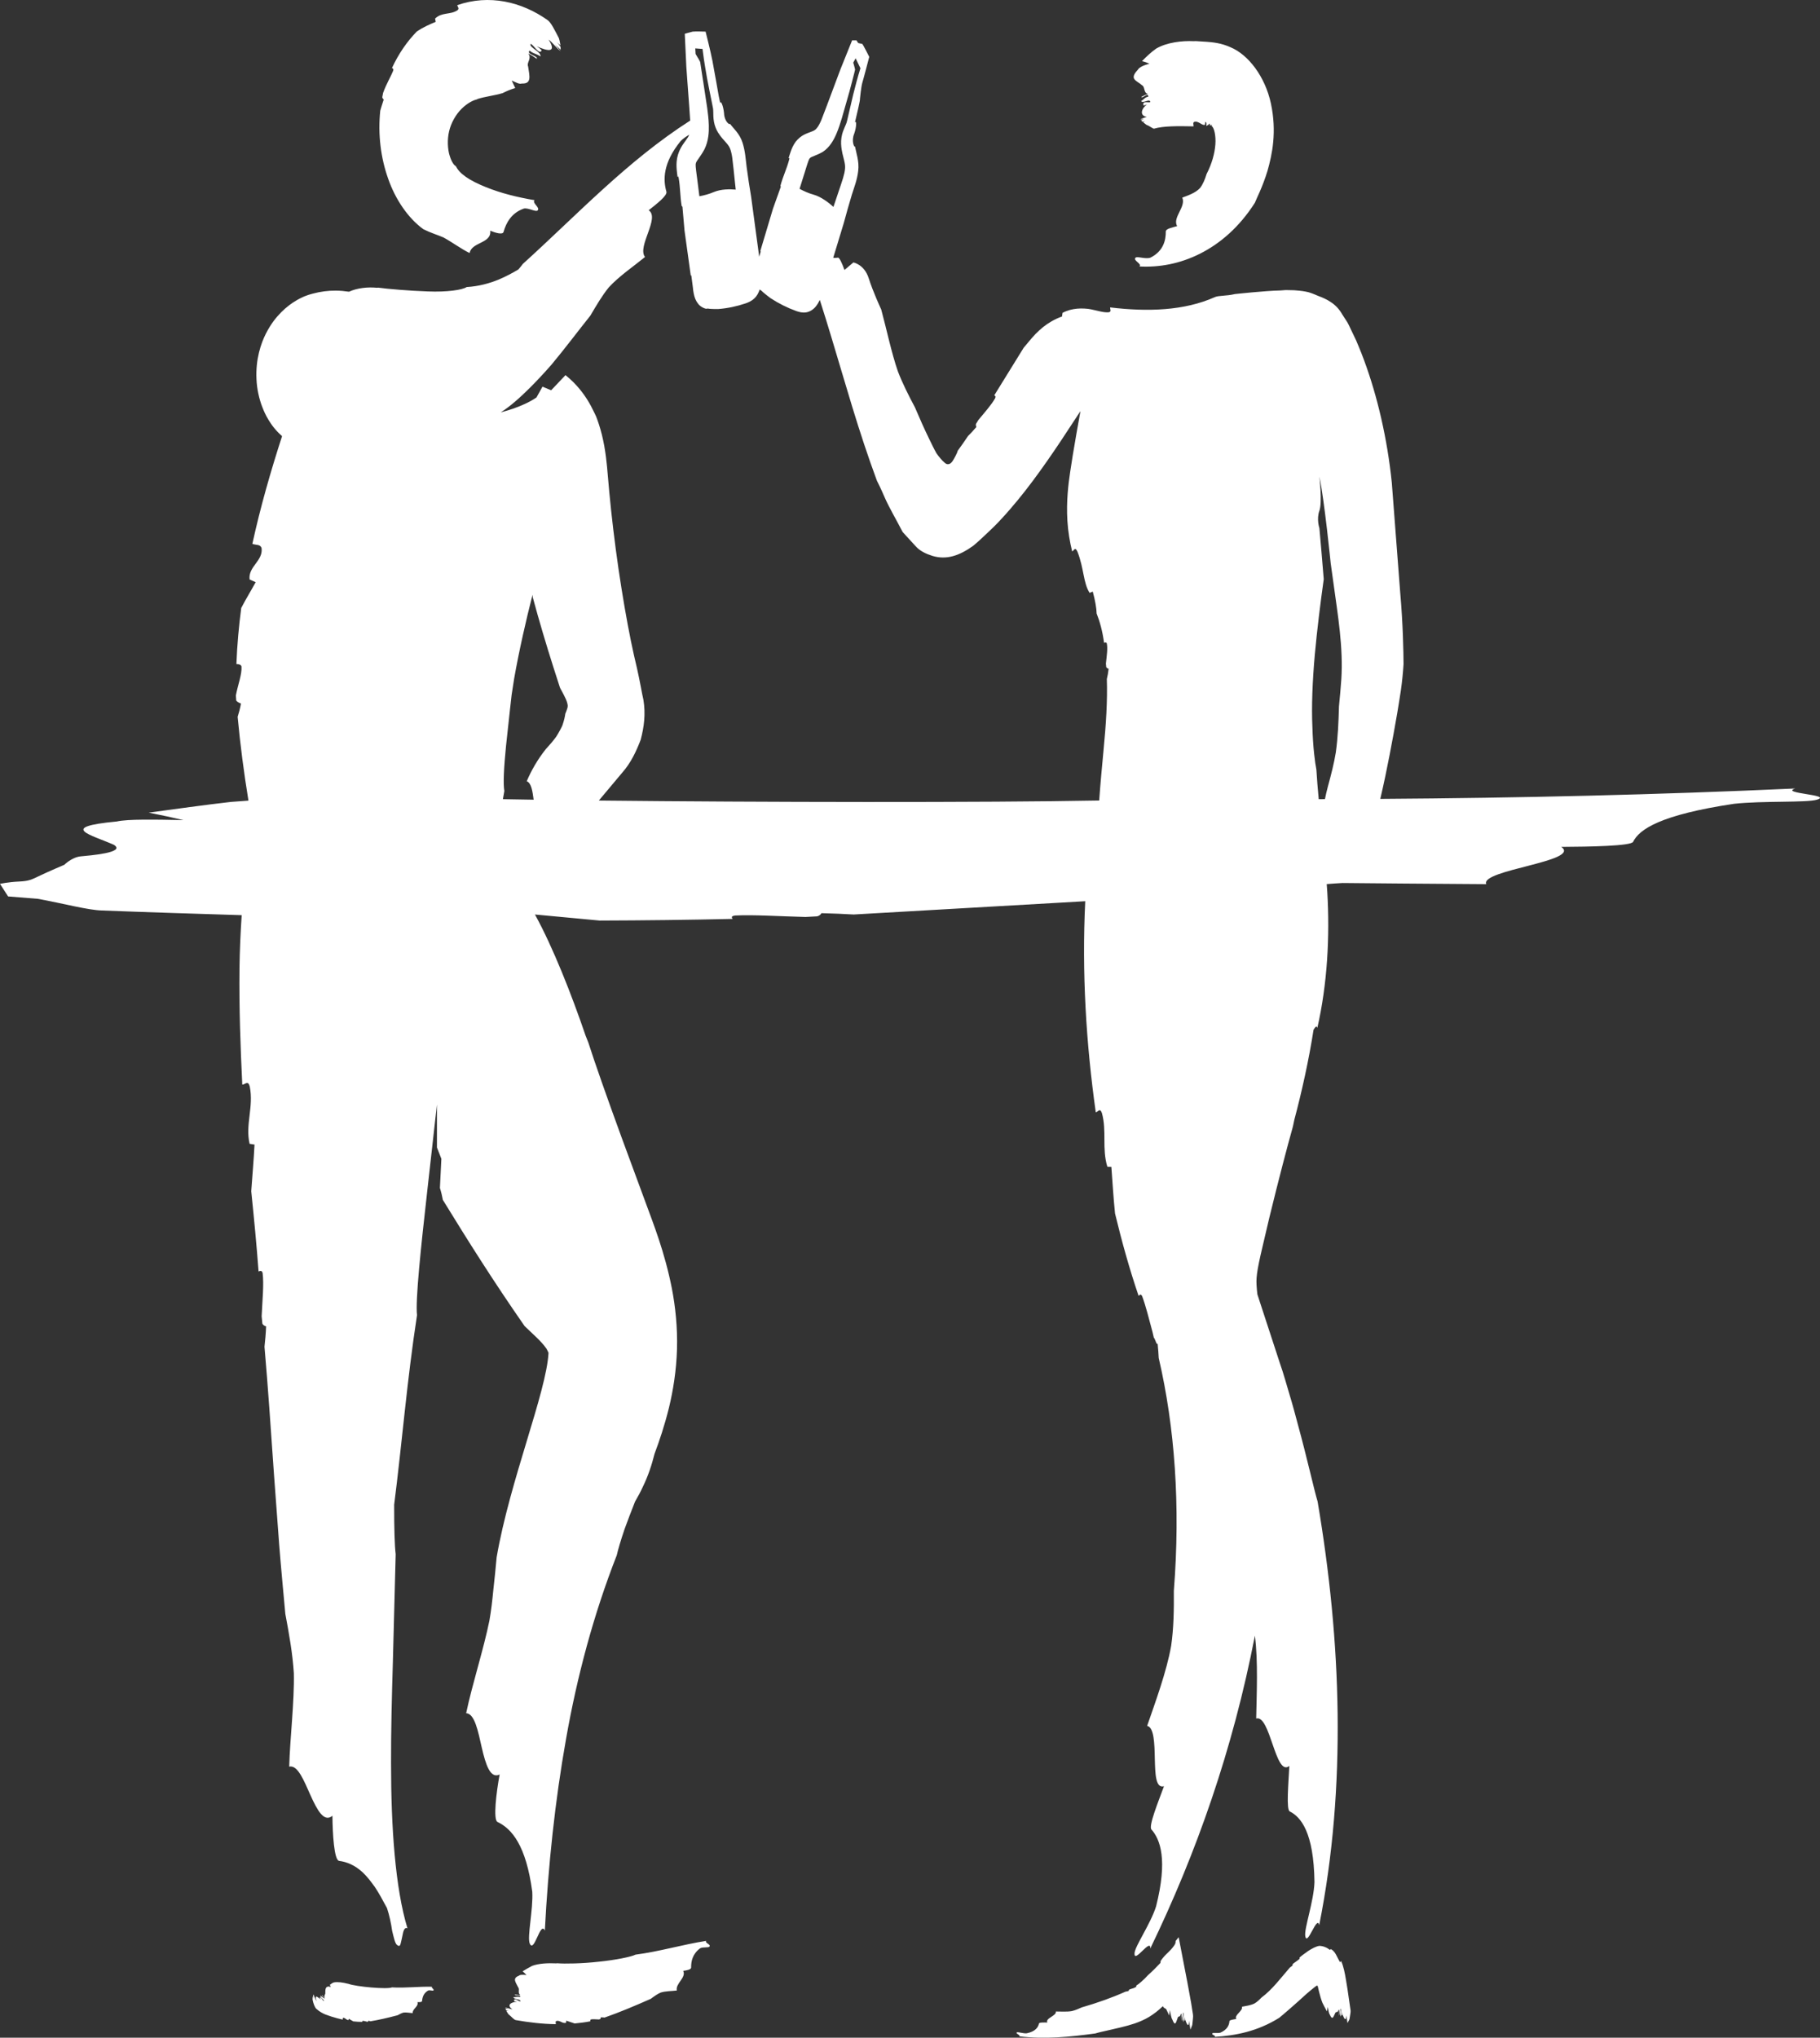 <svg width="84" height="94" viewBox="0 0 84 94" fill="none" xmlns="http://www.w3.org/2000/svg">
<rect x="0" y="0" width="84" height="94" fill="#333333" stroke="none"/>
<path fill-rule="evenodd" clip-rule="evenodd" d="M82.856 36.373C76.415 36.665 70.104 36.811 63.704 36.853L63.711 36.829C63.872 36.144 64.004 35.5 64.131 34.848C64.258 34.198 64.376 33.548 64.49 32.883C64.546 32.542 64.599 32.228 64.656 31.844C64.714 31.436 64.754 31.03 64.779 30.636C64.776 30.092 64.754 28.79 64.625 27.337C64.515 25.889 64.378 24.098 64.237 22.266C64.031 20.243 63.57 18.267 62.954 16.609C62.875 16.402 62.801 16.199 62.717 16.005C62.674 15.905 62.633 15.804 62.592 15.706C62.523 15.562 62.455 15.418 62.388 15.279C62.317 15.139 62.257 14.988 62.182 14.862C62.103 14.742 62.026 14.622 61.95 14.504C61.811 14.255 61.627 14.07 61.43 13.941C61.238 13.808 61.03 13.721 60.83 13.647C60.632 13.562 60.447 13.481 60.26 13.451C60.073 13.414 59.896 13.403 59.73 13.389C59.591 13.387 59.46 13.385 59.342 13.381L59.079 13.4C58.431 13.409 56.991 13.566 56.991 13.566C56.617 13.658 56.25 13.627 56.075 13.704C54.658 14.338 52.962 14.389 51.239 14.181C51.229 14.275 51.317 14.378 51.169 14.406C50.934 14.426 50.668 14.332 50.346 14.269L50.217 14.247L50.052 14.234C49.942 14.229 49.831 14.227 49.719 14.238C49.493 14.258 49.263 14.314 49.04 14.432L49.014 14.602C48.851 14.657 48.691 14.733 48.522 14.829C48.266 14.977 48.019 15.174 47.787 15.414C47.676 15.529 47.55 15.676 47.458 15.789L47.245 16.044C46.792 16.777 46.341 17.506 45.888 18.239C45.932 18.258 45.968 18.285 45.934 18.363C45.761 18.673 45.455 19.013 45.157 19.373L45.045 19.556C45.03 19.622 45.05 19.67 45.062 19.698C44.927 19.857 44.802 19.995 44.681 20.11C44.529 20.342 44.352 20.586 44.201 20.795C44.189 20.856 44.144 20.95 44.095 21.044C44.026 21.166 43.93 21.397 43.774 21.413C43.698 21.426 43.642 21.384 43.588 21.334C43.53 21.286 43.47 21.227 43.41 21.153C43.346 21.083 43.283 20.996 43.219 20.907C43.105 20.704 42.993 20.468 42.882 20.241C42.658 19.781 42.441 19.294 42.228 18.791C41.94 18.252 41.658 17.695 41.442 17.135C41.147 16.288 40.907 15.139 40.672 14.277C40.672 14.277 40.299 13.481 40.095 12.838C39.892 12.194 39.386 12.107 39.386 12.107L38.976 12.454C38.858 12.129 38.741 11.871 38.671 11.886C38.605 11.897 38.533 11.9 38.456 11.893C38.616 11.367 38.777 10.835 38.942 10.294C39.065 9.845 39.189 9.397 39.319 8.972C39.415 8.662 39.561 8.307 39.609 7.884C39.666 7.443 39.508 7.033 39.465 6.76C39.427 6.819 39.283 6.503 39.424 6.171C39.539 5.844 39.537 5.521 39.458 5.654C39.556 5.233 39.709 4.603 39.69 4.559C39.69 4.559 39.747 3.985 39.798 3.82C39.851 3.652 40.119 2.622 40.119 2.622C40.119 2.622 39.819 2.024 39.793 2.024C39.766 2.024 39.609 1.985 39.609 1.985L39.53 1.861H39.328L38.789 3.2C38.491 3.981 38.195 4.808 37.9 5.556C37.827 5.724 37.751 5.857 37.682 5.931C37.614 6.008 37.569 6.029 37.394 6.095C37.241 6.158 36.975 6.224 36.728 6.533C36.61 6.69 36.545 6.852 36.5 6.976C36.454 7.1 36.43 7.19 36.394 7.299C36.411 7.31 36.456 7.231 36.421 7.373C36.303 7.812 36.138 8.128 36.02 8.569L36.037 8.614C35.922 8.935 35.798 9.286 35.675 9.629C35.479 10.283 35.284 10.935 35.088 11.592C35.103 11.581 35.115 11.577 35.098 11.642C35.081 11.705 35.06 11.773 35.04 11.843C34.918 10.944 34.795 10.028 34.668 9.081C34.592 8.617 34.518 8.152 34.46 7.703C34.417 7.373 34.398 6.974 34.27 6.579C34.141 6.165 33.839 5.914 33.691 5.709C33.683 5.783 33.432 5.604 33.418 5.229C33.386 4.873 33.255 4.596 33.242 4.762C33.219 4.657 33.197 4.537 33.171 4.42C33.171 4.42 32.964 3.237 32.88 2.797C32.794 2.356 32.566 1.459 32.566 1.459C32.566 1.459 32.061 1.442 31.97 1.459C31.879 1.477 31.605 1.56 31.605 1.56L31.677 3.091C31.732 3.911 31.805 4.762 31.854 5.563C28.935 7.43 26.603 9.943 24.132 12.174C24.084 12.24 24.014 12.327 23.926 12.43C23.652 12.593 23.36 12.75 23.027 12.892C22.591 13.071 22.09 13.211 21.538 13.241C21.352 13.374 20.621 13.481 19.745 13.444C18.876 13.414 17.885 13.328 17.464 13.27L17.387 13.274C16.985 13.235 16.491 13.28 16.107 13.457C15.905 13.427 15.702 13.407 15.496 13.407C15.146 13.403 14.789 13.45 14.434 13.546L14.3 13.584L14.233 13.603L14.11 13.649C14.074 13.664 14.096 13.649 13.971 13.706C13.885 13.745 13.773 13.804 13.712 13.839C13.453 13.987 13.221 14.164 12.984 14.399C12.749 14.637 12.509 14.925 12.272 15.39C12.045 15.839 11.793 16.566 11.838 17.493C11.855 17.936 11.963 18.413 12.102 18.765C12.136 18.858 12.176 18.95 12.215 19.037L12.298 19.203C12.36 19.319 12.444 19.454 12.502 19.539C12.552 19.611 12.608 19.687 12.658 19.748C12.785 19.901 12.903 20.019 13.018 20.121C12.5 21.722 12.023 23.367 11.647 25.09C11.826 25.152 12.027 25.101 12.075 25.296C12.136 25.884 11.454 26.133 11.519 26.729L11.8 26.857C11.594 27.235 11.351 27.628 11.134 28.046C11.023 28.895 10.944 29.754 10.911 30.631C11.021 30.638 11.121 30.653 11.146 30.747C11.17 31.118 10.983 31.571 10.886 32.082C10.892 32.16 10.899 32.241 10.904 32.32C10.961 32.392 11.06 32.431 11.122 32.455C11.081 32.684 11.026 32.883 10.968 33.066C11.086 34.342 11.254 35.629 11.467 36.933C11.189 36.951 10.918 36.97 10.659 36.992C9.406 37.136 8.132 37.315 6.864 37.487C7.452 37.603 7.998 37.719 8.47 37.832C7.179 37.806 5.889 37.78 5.393 37.895C2.644 38.155 4.199 38.504 5.252 38.969C5.844 39.335 4.12 39.464 3.715 39.505C3.31 39.549 2.972 39.891 2.972 39.891C2.972 39.891 2.263 40.192 1.857 40.386C1.452 40.578 1.35 40.644 0.87 40.666C0.391 40.685 0 40.773 0 40.773L0.374 41.353L1.742 41.462C2.932 41.678 4.072 41.988 4.715 42.001C6.858 42.084 9.007 42.151 11.155 42.217C11.1 43.037 11.064 43.853 11.054 44.647C11.033 46.547 11.098 48.296 11.182 50.035C11.32 50.028 11.447 49.819 11.527 50.12C11.716 51.064 11.315 51.872 11.52 52.764L11.747 52.799C11.711 53.51 11.647 54.236 11.596 54.95C11.728 56.243 11.841 57.408 11.934 58.654C12.015 58.619 12.088 58.601 12.121 58.725C12.186 59.242 12.111 59.967 12.076 60.721C12.088 60.835 12.099 60.946 12.109 61.057C12.155 61.147 12.234 61.171 12.282 61.186C12.268 61.531 12.239 61.838 12.207 62.124C12.373 64.02 12.504 66.001 12.649 68.062C12.725 69.103 12.804 70.154 12.883 71.223C12.967 72.3 13.075 73.413 13.169 74.449C13.341 75.361 13.506 76.288 13.562 77.182C13.591 78.5 13.384 80.182 13.348 81.495C13.744 81.401 14.031 82.149 14.333 82.821C14.64 83.498 14.954 84.087 15.343 83.761C15.35 84.588 15.421 85.816 15.652 85.843C15.989 85.886 16.369 86.028 16.742 86.375C16.929 86.547 17.106 86.778 17.299 87.044C17.485 87.322 17.667 87.655 17.862 88.022C17.967 88.342 18.049 88.709 18.099 89.069C18.176 89.385 18.236 89.669 18.331 89.725C18.423 89.802 18.47 89.758 18.492 89.656C18.514 89.555 18.545 89.448 18.566 89.328C18.61 89.093 18.659 88.881 18.806 88.955C18.241 87.095 18.048 84.294 18.048 81.336C18.044 79.844 18.084 78.286 18.133 76.65C18.176 75.012 18.219 73.363 18.262 71.696C18.214 71.303 18.19 70.501 18.192 69.412C18.554 66.581 18.78 63.699 19.247 60.667C19.166 60.002 19.424 57.552 19.722 54.919L20.167 50.949V52.934L20.371 53.455L20.304 54.801C20.366 54.995 20.407 55.181 20.439 55.351C21.587 57.22 22.77 59.101 24.213 61.173C24.401 61.35 24.588 61.529 24.767 61.699C24.933 61.858 25.09 62.028 25.22 62.211C25.256 62.273 25.287 62.34 25.316 62.406C25.223 64.214 23.528 68.313 22.922 71.838C22.874 72.342 22.828 72.844 22.771 73.33C22.723 73.823 22.669 74.301 22.588 74.759C22.318 76.094 21.787 77.723 21.515 79.03C21.913 79.047 22.068 79.879 22.239 80.631C22.415 81.388 22.626 82.071 23.06 81.857C22.907 82.684 22.753 83.947 22.962 84.047C23.617 84.357 24.28 85.123 24.566 87.265C24.614 88.096 24.319 89.361 24.451 89.658C24.659 90.12 24.939 88.591 25.146 89.058C25.304 86.048 25.61 83.111 26.126 80.212C26.637 77.318 27.397 74.471 28.466 71.744C28.523 71.491 28.645 71.068 28.83 70.527C28.968 70.154 29.115 69.755 29.309 69.27C29.441 69.044 29.568 68.812 29.676 68.572C29.908 68.097 30.079 67.588 30.21 67.063C30.436 66.461 30.67 65.767 30.875 64.94C31.066 64.151 31.217 63.23 31.246 62.235C31.274 61.241 31.172 60.27 31.008 59.428C30.671 57.729 30.155 56.453 29.779 55.425C29.396 54.389 29.026 53.383 28.683 52.454C28.003 50.591 27.451 49.02 27.155 48.096L27.027 47.773C26.385 45.892 25.524 43.698 24.69 42.186C25.654 42.278 26.653 42.372 27.672 42.465C29.729 42.459 31.775 42.435 33.813 42.389C33.762 42.319 33.736 42.256 33.938 42.232C34.786 42.191 35.96 42.269 37.176 42.3C37.356 42.291 37.536 42.282 37.713 42.271C37.852 42.232 37.888 42.166 37.911 42.125C38.46 42.138 38.949 42.16 39.402 42.186C42.9 41.986 46.438 41.783 50.088 41.573C49.927 44.878 50.128 48.137 50.574 51.311C50.684 51.289 50.766 51.086 50.859 51.35C51.089 52.19 50.85 52.984 51.109 53.822L51.294 53.831C51.346 54.518 51.387 55.242 51.463 55.977C51.775 57.268 52.128 58.54 52.552 59.781C52.605 59.72 52.657 59.679 52.715 59.794C52.885 60.248 53.024 60.82 53.191 61.439C53.213 61.533 53.235 61.627 53.256 61.718C53.264 61.729 53.273 61.729 53.28 61.738C53.312 61.817 53.347 61.895 53.379 61.971C53.396 61.989 53.413 61.993 53.431 62C53.455 62.233 53.468 62.443 53.479 62.641C54.218 65.822 54.488 69.43 54.177 73.389C54.184 74.246 54.172 75.119 54.052 75.928C53.843 77.117 53.319 78.53 52.945 79.615C53.264 79.678 53.285 80.424 53.299 81.131C53.318 81.838 53.333 82.505 53.722 82.4C53.448 83.142 53.005 84.233 53.142 84.392C53.553 84.856 53.901 85.79 53.357 87.943C53.099 88.757 52.388 89.767 52.363 90.098C52.326 90.622 53.127 89.363 53.089 89.887C55.217 85.491 56.902 80.707 57.918 75.453C58.07 76.626 58 78.133 57.978 79.276C58.632 79.082 58.861 81.992 59.508 81.462C59.467 82.272 59.359 83.476 59.526 83.561C60.04 83.816 60.637 84.527 60.668 86.82C60.639 87.712 60.183 88.975 60.243 89.309C60.33 89.835 60.797 88.292 60.885 88.814C61.53 85.587 61.775 82.306 61.736 79.043C61.696 75.775 61.365 72.523 60.812 69.262C60.648 68.725 60.361 67.39 59.893 65.678C59.779 65.248 59.658 64.794 59.515 64.327C59.376 63.863 59.236 63.35 59.079 62.907C58.777 61.982 58.456 61.005 58.134 60.019C58.101 59.917 58.067 59.81 58.033 59.707C58.024 59.633 58.016 59.559 58.01 59.493C57.983 59.144 57.981 59.053 58.017 58.749C58.055 58.457 58.142 58.054 58.258 57.561C58.371 57.083 58.481 56.616 58.585 56.169C59.021 54.38 59.421 52.86 59.67 51.978L59.74 51.649C60.076 50.388 60.409 48.898 60.625 47.504C60.704 47.376 60.776 47.282 60.799 47.424C61.265 45.386 61.38 43.192 61.26 41.159C61.253 41.03 61.241 40.91 61.233 40.783C61.478 40.764 61.722 40.746 61.964 40.733C61.964 40.733 67.062 40.781 68.596 40.786C68.297 40.129 73.009 39.732 72.058 39.067C73.345 39.06 75.279 39.028 75.375 38.833C75.662 38.251 76.641 37.588 80.027 37.08C81.353 36.933 83.4 37.036 83.864 36.888C84.593 36.656 82.127 36.604 82.856 36.373ZM23.211 36.866C23.235 36.739 23.252 36.617 23.278 36.488C23.218 36.163 23.254 35.435 23.353 34.429C23.41 33.916 23.471 33.343 23.537 32.734C23.562 32.512 23.588 32.283 23.614 32.051C23.653 31.803 23.691 31.55 23.731 31.297C23.954 30.031 24.281 28.6 24.578 27.436C24.58 27.47 24.585 27.512 24.587 27.545C24.877 28.622 25.198 29.698 25.543 30.784C25.63 31.057 25.718 31.329 25.807 31.604C25.857 31.779 25.879 31.779 25.913 31.849L26.011 32.034C26.075 32.165 26.159 32.313 26.193 32.481C26.213 32.568 26.198 32.645 26.172 32.71C26.15 32.78 26.122 32.85 26.092 32.922C26.071 33.068 26.035 33.227 25.98 33.391C25.963 33.463 25.908 33.572 25.848 33.681C25.791 33.786 25.733 33.886 25.671 33.984C25.606 34.074 25.534 34.163 25.459 34.255C25.371 34.353 25.284 34.453 25.192 34.556C24.798 35.049 24.508 35.574 24.311 36.037C24.529 36.124 24.576 36.504 24.63 36.89C24.127 36.883 23.652 36.874 23.211 36.866ZM33.957 8.747C33.69 8.723 33.278 8.719 32.947 8.859C32.713 8.959 32.475 9.018 32.279 9.053C32.24 8.737 32.204 8.457 32.178 8.25L32.154 8.071C32.138 7.943 32.116 7.781 32.109 7.679C32.104 7.567 32.108 7.559 32.12 7.521C32.14 7.423 32.324 7.238 32.513 6.887C32.703 6.503 32.724 6.088 32.715 5.781C32.706 5.462 32.67 5.22 32.641 4.987C32.579 4.581 32.513 4.14 32.447 3.706V3.719C32.384 3.318 32.317 2.877 32.317 2.864C32.317 2.856 32.289 2.805 32.257 2.749C32.248 2.718 32.24 2.705 32.233 2.707C32.173 2.602 32.104 2.489 32.104 2.489L32.089 2.232L32.428 2.258V2.26H32.427C32.428 2.271 32.423 2.236 32.428 2.284L32.447 2.434C32.473 2.637 32.502 2.836 32.535 3.034C32.598 3.431 32.67 3.82 32.748 4.201L32.864 4.771C32.914 5.006 32.916 5.009 32.921 5.203C32.923 5.288 32.919 5.432 32.952 5.617C32.984 5.803 33.06 5.984 33.137 6.108C33.291 6.357 33.427 6.474 33.523 6.592C33.623 6.708 33.657 6.762 33.7 6.867C33.739 6.97 33.772 7.107 33.796 7.271C33.84 7.596 33.878 8.019 33.919 8.396C33.931 8.512 33.945 8.632 33.957 8.747ZM37.555 8.981C37.313 8.915 37.085 8.809 36.903 8.71C36.996 8.414 37.078 8.152 37.14 7.956L37.192 7.788C37.229 7.668 37.276 7.513 37.312 7.421C37.351 7.321 37.358 7.319 37.384 7.292C37.441 7.223 37.672 7.181 37.976 7.005C38.295 6.797 38.48 6.455 38.597 6.186C38.717 5.907 38.784 5.676 38.853 5.456C38.964 5.067 39.084 4.646 39.203 4.23C39.203 4.23 39.465 3.246 39.465 3.213C39.465 3.178 39.381 2.888 39.381 2.888L39.491 2.69L39.712 3.148C39.587 3.554 39.477 3.964 39.376 4.372L39.095 5.576C39.069 5.704 39.029 5.75 38.906 6.066C38.847 6.228 38.81 6.461 38.82 6.642C38.829 6.83 38.858 6.97 38.883 7.087C39.011 7.598 39.036 7.655 38.971 7.982C38.907 8.274 38.751 8.684 38.628 9.064C38.575 9.223 38.52 9.384 38.467 9.544C38.247 9.347 37.895 9.075 37.555 8.981ZM51.042 30.612L51.058 30.775C51.087 30.823 51.137 30.841 51.167 30.852C51.147 31.026 51.121 31.179 51.085 31.323C51.118 32.322 51.049 33.408 50.929 34.645C50.862 35.365 50.788 36.131 50.732 36.927C45.548 37.027 34.995 37.008 27.639 36.929C28 36.497 28.362 36.067 28.726 35.633C29.118 35.19 29.366 34.656 29.57 34.126C29.728 33.526 29.803 32.939 29.697 32.287C29.626 31.986 29.547 31.478 29.396 30.812C29.304 30.428 29.218 30.055 29.12 29.573C28.928 28.633 28.724 27.457 28.547 26.249C28.37 25.038 28.223 23.79 28.122 22.715C28.098 22.445 28.075 22.185 28.053 21.938C28.032 21.681 28.006 21.382 27.967 21.079C27.957 20.998 27.945 20.92 27.934 20.843C27.919 20.747 27.904 20.654 27.888 20.562C27.854 20.379 27.816 20.206 27.777 20.045C27.694 19.722 27.605 19.447 27.516 19.22C27.468 19.113 27.418 19.009 27.365 18.908C27.14 18.435 26.829 17.997 26.464 17.63C26.349 17.515 26.226 17.408 26.1 17.305C25.824 17.6 25.438 18.003 25.438 18.003L25.038 17.837L24.76 18.335C24.084 18.799 23.111 19.02 23.111 19.02C23.938 18.518 25.069 17.262 25.457 16.817C26.078 16.073 26.639 15.322 27.248 14.559C27.521 14.094 27.792 13.632 28.096 13.259C28.568 12.742 29.268 12.268 29.77 11.856C29.393 11.37 30.474 10.054 29.939 9.699C30.285 9.424 30.81 9.024 30.757 8.843C30.603 8.302 30.585 7.524 31.418 6.503C31.526 6.394 31.666 6.3 31.809 6.215C31.783 6.289 31.745 6.35 31.646 6.485C31.54 6.64 31.339 6.869 31.251 7.297C31.212 7.508 31.222 7.689 31.232 7.825C31.244 7.962 31.258 8.056 31.272 8.169C31.291 8.169 31.298 8.073 31.325 8.217C31.401 8.671 31.387 9.051 31.462 9.504L31.497 9.533C31.527 9.884 31.562 10.266 31.594 10.641C31.691 11.33 31.785 12.017 31.881 12.709C31.89 12.689 31.898 12.678 31.912 12.746C31.933 12.888 31.955 13.058 31.977 13.243C31.982 13.298 31.989 13.355 31.996 13.411C32.01 13.501 32.025 13.59 32.051 13.677C32.101 13.848 32.19 14.005 32.315 14.109C32.389 14.168 32.471 14.21 32.555 14.236C32.624 14.249 32.643 14.236 32.657 14.232C32.72 14.245 32.789 14.249 32.849 14.251C32.886 14.253 32.922 14.253 32.959 14.255C33.029 14.255 33.096 14.255 33.161 14.255C33.587 14.221 34.004 14.133 34.422 13.992C34.535 13.95 34.675 13.898 34.82 13.762C34.932 13.66 35.009 13.512 35.064 13.352C35.105 13.394 35.127 13.4 35.139 13.405C35.189 13.457 35.246 13.505 35.297 13.546L35.39 13.621C35.45 13.666 35.507 13.712 35.563 13.754C35.943 14.002 36.337 14.199 36.754 14.349C36.867 14.386 37.006 14.434 37.188 14.412C37.361 14.391 37.528 14.288 37.651 14.14C37.734 14.037 37.789 13.935 37.837 13.835C38.015 14.386 38.192 14.96 38.367 15.54C39.007 17.645 39.609 19.846 40.474 22.178C40.508 22.248 40.551 22.333 40.599 22.431C40.634 22.495 40.738 22.735 40.843 22.972C41.052 23.441 41.349 23.939 41.66 24.541C41.849 24.748 42.051 24.968 42.264 25.2C42.468 25.426 42.741 25.551 43.046 25.647C43.684 25.832 44.264 25.645 44.92 25.176C45.138 24.994 45.352 24.794 45.57 24.587C45.788 24.384 46.003 24.174 46.224 23.932C46.49 23.646 46.728 23.367 46.974 23.07C47.458 22.482 47.913 21.862 48.34 21.251C48.765 20.643 49.162 20.043 49.525 19.484C49.644 19.305 49.754 19.135 49.867 18.965C49.747 19.641 49.623 20.315 49.513 20.996L49.392 21.773C49.349 22.058 49.306 22.386 49.277 22.761C49.249 23.136 49.235 23.564 49.265 24.032C49.294 24.508 49.378 25.014 49.484 25.435C49.573 25.402 49.616 25.195 49.728 25.448C50.033 26.218 49.994 26.899 50.291 27.35L50.435 27.289C50.546 27.702 50.61 28.059 50.613 28.299C50.761 28.674 50.884 29.111 50.956 29.652C51.01 29.634 51.059 29.623 51.082 29.676C51.133 29.905 51.082 30.243 51.042 30.612ZM61.919 30.239C61.933 30.609 61.931 30.967 61.907 31.34C61.878 31.742 61.842 32.158 61.799 32.577C61.78 33.301 61.748 34.03 61.653 34.711C61.569 35.221 61.437 35.738 61.279 36.312C61.228 36.495 61.192 36.678 61.151 36.864C61.054 36.864 60.96 36.864 60.864 36.866C60.821 36.405 60.783 35.952 60.756 35.502C60.696 35.21 60.596 34.462 60.572 33.535C60.528 32.608 60.574 31.423 60.685 30.18C60.792 29.019 60.944 27.804 61.096 26.718L60.989 25.435L60.895 24.364C60.895 24.364 60.754 23.947 60.895 23.561C61.035 23.173 60.895 21.984 60.895 21.984C61.128 23.09 61.416 25.97 61.416 25.978C61.509 26.644 61.602 27.309 61.696 27.987C61.803 28.755 61.892 29.501 61.919 30.239ZM58.499 7.884C58.717 7.12 58.937 6.082 58.657 4.771C58.39 3.534 57.617 2.52 56.787 2.177C56.581 2.085 56.377 2.024 56.18 1.987C56.082 1.97 55.984 1.955 55.895 1.946C55.824 1.939 55.759 1.933 55.694 1.928C55.486 1.913 55.313 1.902 55.183 1.896L55.095 1.9C54.579 1.874 53.861 1.948 53.36 2.243C53.137 2.4 52.914 2.607 52.708 2.821C52.837 2.851 52.952 2.893 53.051 2.938C52.818 3.002 52.58 3.093 52.516 3.218C52.094 3.665 52.463 3.711 52.707 3.931C52.858 4.007 52.77 4.273 52.974 4.334C52.854 4.378 52.796 4.406 52.679 4.465C52.702 4.583 53.017 4.221 52.995 4.465C52.87 4.465 52.772 4.605 52.665 4.664C52.76 4.795 53.062 4.524 53.093 4.705C53.048 4.76 52.72 4.631 52.773 4.847C52.785 4.889 52.885 4.834 52.94 4.814C52.636 5.052 52.616 5.342 52.926 5.39C52.846 5.432 52.702 5.436 52.636 5.528L52.64 5.53C52.683 5.506 52.765 5.484 52.804 5.462C52.756 5.491 52.715 5.528 52.669 5.56L52.732 5.617C52.775 5.615 52.813 5.604 52.849 5.582C52.818 5.6 52.792 5.624 52.763 5.643C52.816 5.685 52.868 5.724 52.916 5.761C53.07 5.813 53.22 5.953 53.271 5.933C53.704 5.811 54.33 5.813 55.087 5.829C55.088 5.746 55.047 5.665 55.111 5.626C55.311 5.55 55.49 5.822 55.617 5.752L55.63 5.619C55.697 5.652 55.677 5.685 55.684 5.72C55.685 5.752 55.682 5.787 55.677 5.818C55.689 5.803 55.713 5.781 55.754 5.772C55.783 5.741 55.811 5.711 55.824 5.704C55.857 5.7 55.838 5.755 55.833 5.781L55.853 5.785C55.876 5.779 55.912 5.765 55.932 5.759C55.934 5.779 55.926 5.796 55.917 5.813C56.034 5.866 56.126 6.261 56.094 6.662C56.063 7.081 55.931 7.561 55.691 8.021C55.618 8.261 55.521 8.501 55.387 8.673C55.174 8.905 54.824 9.018 54.567 9.116C54.75 9.546 54.103 10.028 54.328 10.431C54.119 10.493 53.806 10.547 53.806 10.68C53.81 11.075 53.7 11.585 53.096 11.886C52.856 11.967 52.49 11.808 52.408 11.889C52.279 12.017 52.719 12.164 52.59 12.292C53.492 12.34 54.447 12.174 55.38 11.705C56.32 11.234 57.206 10.469 57.916 9.356C58.004 9.129 58.266 8.645 58.499 7.884ZM25.582 2.031C25.683 2.112 25.779 2.205 25.877 2.295C25.877 2.253 25.875 2.208 25.872 2.164C25.81 2.072 25.747 1.983 25.666 1.92C25.735 1.974 25.8 2.035 25.867 2.096C25.851 1.985 25.829 1.865 25.791 1.752C25.611 1.409 25.428 1.025 25.273 0.927C24.079 0.081 22.576 -0.275 21.104 0.238C21.122 0.327 21.217 0.391 21.11 0.476C20.774 0.694 20.397 0.55 20.081 0.857L20.11 1.008C19.83 1.123 19.534 1.254 19.245 1.446C18.785 1.913 18.391 2.489 18.089 3.141C18.133 3.154 18.169 3.176 18.151 3.248C18.044 3.53 17.831 3.865 17.682 4.284C17.668 4.348 17.655 4.413 17.643 4.481C17.651 4.542 17.687 4.572 17.71 4.592C17.648 4.779 17.596 4.947 17.55 5.105C17.437 6.208 17.574 7.286 17.916 8.246C18.247 9.199 18.839 10.069 19.542 10.575C19.868 10.739 20.187 10.833 20.462 10.951C20.855 11.162 21.304 11.496 21.675 11.673C21.764 11.16 22.696 11.236 22.626 10.643C22.852 10.735 23.199 10.844 23.24 10.7C23.363 10.264 23.616 9.812 24.189 9.618C24.408 9.585 24.734 9.795 24.815 9.705C24.94 9.565 24.544 9.374 24.671 9.234C23.901 9.103 23.156 8.926 22.43 8.634C22.061 8.486 21.73 8.322 21.493 8.154C21.249 7.98 21.121 7.829 21.033 7.657C20.961 7.631 20.843 7.476 20.752 7.177C20.659 6.882 20.637 6.433 20.728 6.056C20.814 5.676 21.042 5.272 21.308 5.015C21.574 4.751 21.848 4.622 22.003 4.588L22.056 4.561C22.385 4.457 22.823 4.406 23.195 4.297C23.37 4.208 23.568 4.121 23.78 4.062C23.724 3.942 23.671 3.826 23.617 3.715C23.804 3.796 23.981 3.9 24.082 3.852C24.546 3.876 24.443 3.519 24.376 3.076C24.293 2.858 24.554 2.733 24.384 2.465C24.542 2.557 24.621 2.605 24.774 2.712C24.846 2.576 24.262 2.5 24.446 2.334C24.587 2.472 24.791 2.487 24.947 2.605C24.973 2.371 24.408 2.192 24.489 2.027C24.606 2.029 24.875 2.541 24.992 2.343C25.017 2.299 24.851 2.19 24.767 2.133C25.306 2.378 25.704 2.437 25.321 1.826C25.498 1.95 25.687 2.234 25.874 2.358V2.354C25.791 2.273 25.666 2.096 25.582 2.031ZM14.439 92.09C14.431 92.138 14.424 92.19 14.427 92.245C14.46 92.424 14.532 92.607 14.597 92.664C14.897 92.932 15.162 92.969 15.302 93.026C15.472 93.08 15.644 93.126 15.817 93.165C15.822 93.131 15.808 93.094 15.838 93.083C15.932 93.067 15.99 93.198 16.085 93.183L16.098 93.126C16.16 93.163 16.237 93.207 16.306 93.246C16.445 93.261 16.582 93.27 16.72 93.27C16.718 93.248 16.718 93.229 16.732 93.224C16.79 93.216 16.867 93.246 16.948 93.264L16.984 93.259C16.994 93.248 16.997 93.229 17.001 93.216C17.037 93.222 17.07 93.231 17.099 93.242C17.505 93.176 17.914 93.078 18.351 92.963C18.444 92.912 18.535 92.864 18.624 92.84C18.755 92.823 18.919 92.86 19.048 92.864C19.027 92.666 19.333 92.561 19.268 92.358C19.35 92.361 19.475 92.363 19.48 92.306C19.494 92.134 19.552 91.937 19.764 91.822C19.848 91.791 19.98 91.855 20.007 91.817C20.052 91.761 19.894 91.706 19.937 91.649C19.316 91.632 18.717 91.715 18.09 91.678C17.874 91.776 16.428 91.647 16.067 91.51L16.035 91.505C15.836 91.455 15.592 91.414 15.412 91.449C15.319 91.475 15.289 91.523 15.227 91.553C15.234 91.593 15.249 91.632 15.261 91.671C15.204 91.647 15.168 91.619 15.144 91.643C15.036 91.649 15.012 91.756 15.014 91.92C15.033 92.001 14.937 92.042 14.992 92.145C14.937 92.108 14.908 92.086 14.86 92.035C14.823 92.086 15.036 92.14 14.966 92.193C14.916 92.138 14.839 92.118 14.793 92.057C14.762 92.149 14.978 92.254 14.945 92.306C14.896 92.306 14.808 92.09 14.76 92.151C14.748 92.164 14.805 92.225 14.837 92.249C14.732 92.186 14.659 92.118 14.616 92.105C14.576 92.094 14.549 92.153 14.607 92.306C14.544 92.23 14.504 92.073 14.473 91.985H14.472C14.482 92.035 14.501 92.134 14.525 92.175C14.497 92.123 14.477 92.066 14.463 92.009L14.446 92.062C14.453 92.112 14.465 92.16 14.487 92.204C14.467 92.166 14.453 92.129 14.439 92.09ZM23.653 92.694C23.554 92.683 23.418 92.607 23.314 92.622L23.315 92.627C23.367 92.635 23.454 92.672 23.502 92.677L23.326 92.657L23.353 92.725C23.396 92.747 23.441 92.766 23.487 92.771L23.369 92.758C23.396 92.812 23.429 92.862 23.463 92.912C23.599 93.022 23.729 93.178 23.804 93.187C24.417 93.294 25.036 93.368 25.654 93.375C25.656 93.316 25.622 93.257 25.673 93.231C25.833 93.174 25.963 93.366 26.124 93.309L26.134 93.213C26.253 93.253 26.394 93.301 26.522 93.342C26.768 93.318 27.01 93.29 27.248 93.242C27.241 93.207 27.238 93.176 27.262 93.163C27.36 93.131 27.5 93.157 27.645 93.157L27.706 93.137C27.722 93.115 27.725 93.08 27.727 93.061C27.792 93.059 27.85 93.063 27.904 93.07C28.599 92.827 29.295 92.533 30.036 92.206C30.189 92.092 30.342 91.981 30.491 91.918C30.716 91.844 31.015 91.852 31.238 91.822C31.167 91.497 31.684 91.228 31.533 90.916C31.68 90.897 31.9 90.858 31.898 90.762C31.895 90.474 31.963 90.131 32.315 89.874C32.458 89.8 32.703 89.863 32.746 89.793C32.814 89.684 32.525 89.642 32.593 89.533C31.488 89.704 30.445 90.024 29.329 90.168C29.146 90.266 28.415 90.415 27.641 90.493C26.867 90.581 26.056 90.594 25.724 90.565L25.664 90.57C25.302 90.552 24.865 90.57 24.556 90.687C24.413 90.759 24.268 90.849 24.122 90.936C24.187 90.993 24.247 91.052 24.3 91.108C24.154 91.095 24.009 91.082 23.95 91.139C23.633 91.261 23.803 91.44 23.916 91.676C24 91.78 23.876 91.926 24.012 92.033C23.913 92.022 23.863 92.018 23.763 92.007C23.75 92.103 24.07 91.977 23.997 92.127C23.902 92.088 23.792 92.138 23.695 92.127C23.724 92.258 24.038 92.197 24.017 92.321C23.962 92.35 23.743 92.132 23.719 92.288C23.713 92.319 23.813 92.33 23.863 92.337C23.554 92.365 23.377 92.504 23.653 92.694ZM47.389 93.796C47.23 93.813 46.989 93.724 46.933 93.754C46.842 93.802 47.133 93.888 47.042 93.936C48.227 94.077 49.374 93.964 50.56 93.802C50.66 93.767 50.903 93.713 51.222 93.641C51.543 93.562 51.929 93.49 52.372 93.342C52.592 93.266 52.822 93.168 53.041 93.037C53.151 92.969 53.256 92.895 53.355 92.819L53.496 92.703L53.577 92.631C53.618 92.594 53.647 92.563 53.659 92.559L53.666 92.55L53.674 92.542C53.688 92.583 53.702 92.607 53.767 92.646C53.777 92.648 53.789 92.655 53.8 92.662C53.812 92.666 53.824 92.672 53.846 92.727C53.885 92.808 53.925 92.893 53.964 92.976C53.973 92.884 53.981 92.797 53.993 92.723C54.028 92.906 54.06 93.091 54.103 93.152C54.248 93.521 54.278 93.275 54.352 93.091C54.376 92.967 54.476 93.091 54.488 92.906C54.51 93.028 54.522 93.089 54.544 93.213C54.591 93.213 54.445 92.845 54.534 92.906C54.541 93.028 54.594 93.152 54.616 93.275C54.666 93.213 54.553 92.845 54.615 92.845C54.64 92.906 54.606 93.213 54.682 93.213C54.697 93.213 54.675 93.089 54.663 93.028C54.762 93.397 54.872 93.582 54.882 93.211C54.903 93.331 54.908 93.51 54.942 93.632H54.944C54.937 93.576 54.922 93.447 54.915 93.397L54.954 93.613L54.978 93.565C54.975 93.508 54.972 93.453 54.961 93.397L54.989 93.541C55.004 93.497 55.018 93.449 55.03 93.397C55.044 93.211 55.078 93.028 55.061 92.936C55.033 92.758 55.004 92.579 54.977 92.402C54.918 92.086 54.862 91.774 54.805 91.464C54.668 90.751 54.534 90.055 54.4 89.363L54.261 89.536C54.248 89.603 54.278 89.612 54.203 89.732C53.978 90.061 53.812 90.105 53.57 90.454L53.556 90.552C53.379 90.738 53.189 90.934 52.981 91.117L52.844 91.261L52.77 91.331L52.66 91.431C52.587 91.495 52.516 91.549 52.437 91.601C52.447 91.619 52.456 91.634 52.441 91.649C52.375 91.702 52.267 91.73 52.154 91.765L52.106 91.791C52.096 91.809 52.096 91.828 52.096 91.841C52.043 91.857 51.993 91.865 51.948 91.874C51.351 92.142 50.656 92.391 49.93 92.6C49.776 92.67 49.621 92.736 49.469 92.771C49.244 92.812 48.954 92.788 48.733 92.79C48.772 92.991 48.23 93.1 48.34 93.299C48.189 93.296 47.964 93.288 47.952 93.344C47.916 93.512 47.799 93.711 47.389 93.796ZM56.331 93.765C56.202 93.807 55.999 93.759 55.958 93.798C55.891 93.861 56.132 93.898 56.065 93.96C57.015 93.903 58.033 93.713 59.043 93.08C59.208 92.947 59.797 92.441 60.306 91.972C60.437 91.859 60.567 91.75 60.692 91.654C60.737 91.619 60.737 91.619 60.761 91.604C60.802 91.575 60.83 91.632 60.826 91.658L60.83 91.662C60.831 91.678 60.833 91.689 60.837 91.702C60.85 91.754 60.862 91.809 60.876 91.865C60.922 92.057 60.977 92.243 61.035 92.389C61.099 92.52 61.171 92.653 61.243 92.786C61.255 92.71 61.267 92.64 61.283 92.579C61.308 92.727 61.332 92.877 61.372 92.928C61.499 93.227 61.542 93.026 61.622 92.873C61.651 92.771 61.746 92.871 61.765 92.718C61.782 92.819 61.791 92.871 61.808 92.974C61.854 92.974 61.725 92.666 61.811 92.716C61.813 92.819 61.861 92.921 61.878 93.024C61.931 92.974 61.832 92.666 61.893 92.664C61.917 92.716 61.869 92.974 61.947 92.974C61.962 92.974 61.943 92.871 61.935 92.819C62.019 93.126 62.122 93.285 62.146 92.974C62.163 93.076 62.159 93.227 62.188 93.329H62.19C62.182 93.275 62.18 93.178 62.171 93.131L62.202 93.312L62.226 93.272C62.226 93.227 62.226 93.178 62.218 93.131L62.238 93.253C62.255 93.216 62.273 93.176 62.286 93.133C62.305 92.976 62.348 92.819 62.334 92.74C62.286 92.409 62.24 92.088 62.194 91.774C62.166 91.61 62.141 91.451 62.115 91.292C62.068 91.017 62.012 90.707 61.895 90.454C61.873 90.478 61.874 90.554 61.83 90.484C61.7 90.273 61.634 90.013 61.418 89.909L61.386 89.952C61.24 89.837 61.068 89.767 60.893 89.763C60.728 89.787 60.552 89.889 60.385 89.994C60.224 90.103 60.027 90.253 59.972 90.31C59.984 90.325 59.994 90.341 59.978 90.36C59.91 90.43 59.8 90.495 59.695 90.574L59.656 90.62C59.649 90.639 59.654 90.659 59.658 90.67C59.611 90.707 59.57 90.735 59.531 90.764C59.095 91.266 58.729 91.769 58.221 92.149C58.12 92.254 58.014 92.354 57.901 92.419C57.731 92.507 57.496 92.537 57.319 92.572C57.379 92.766 56.948 92.954 57.058 93.135C56.935 93.157 56.749 93.179 56.744 93.235C56.732 93.41 56.653 93.621 56.331 93.765Z" fill="white"/>
</svg>

